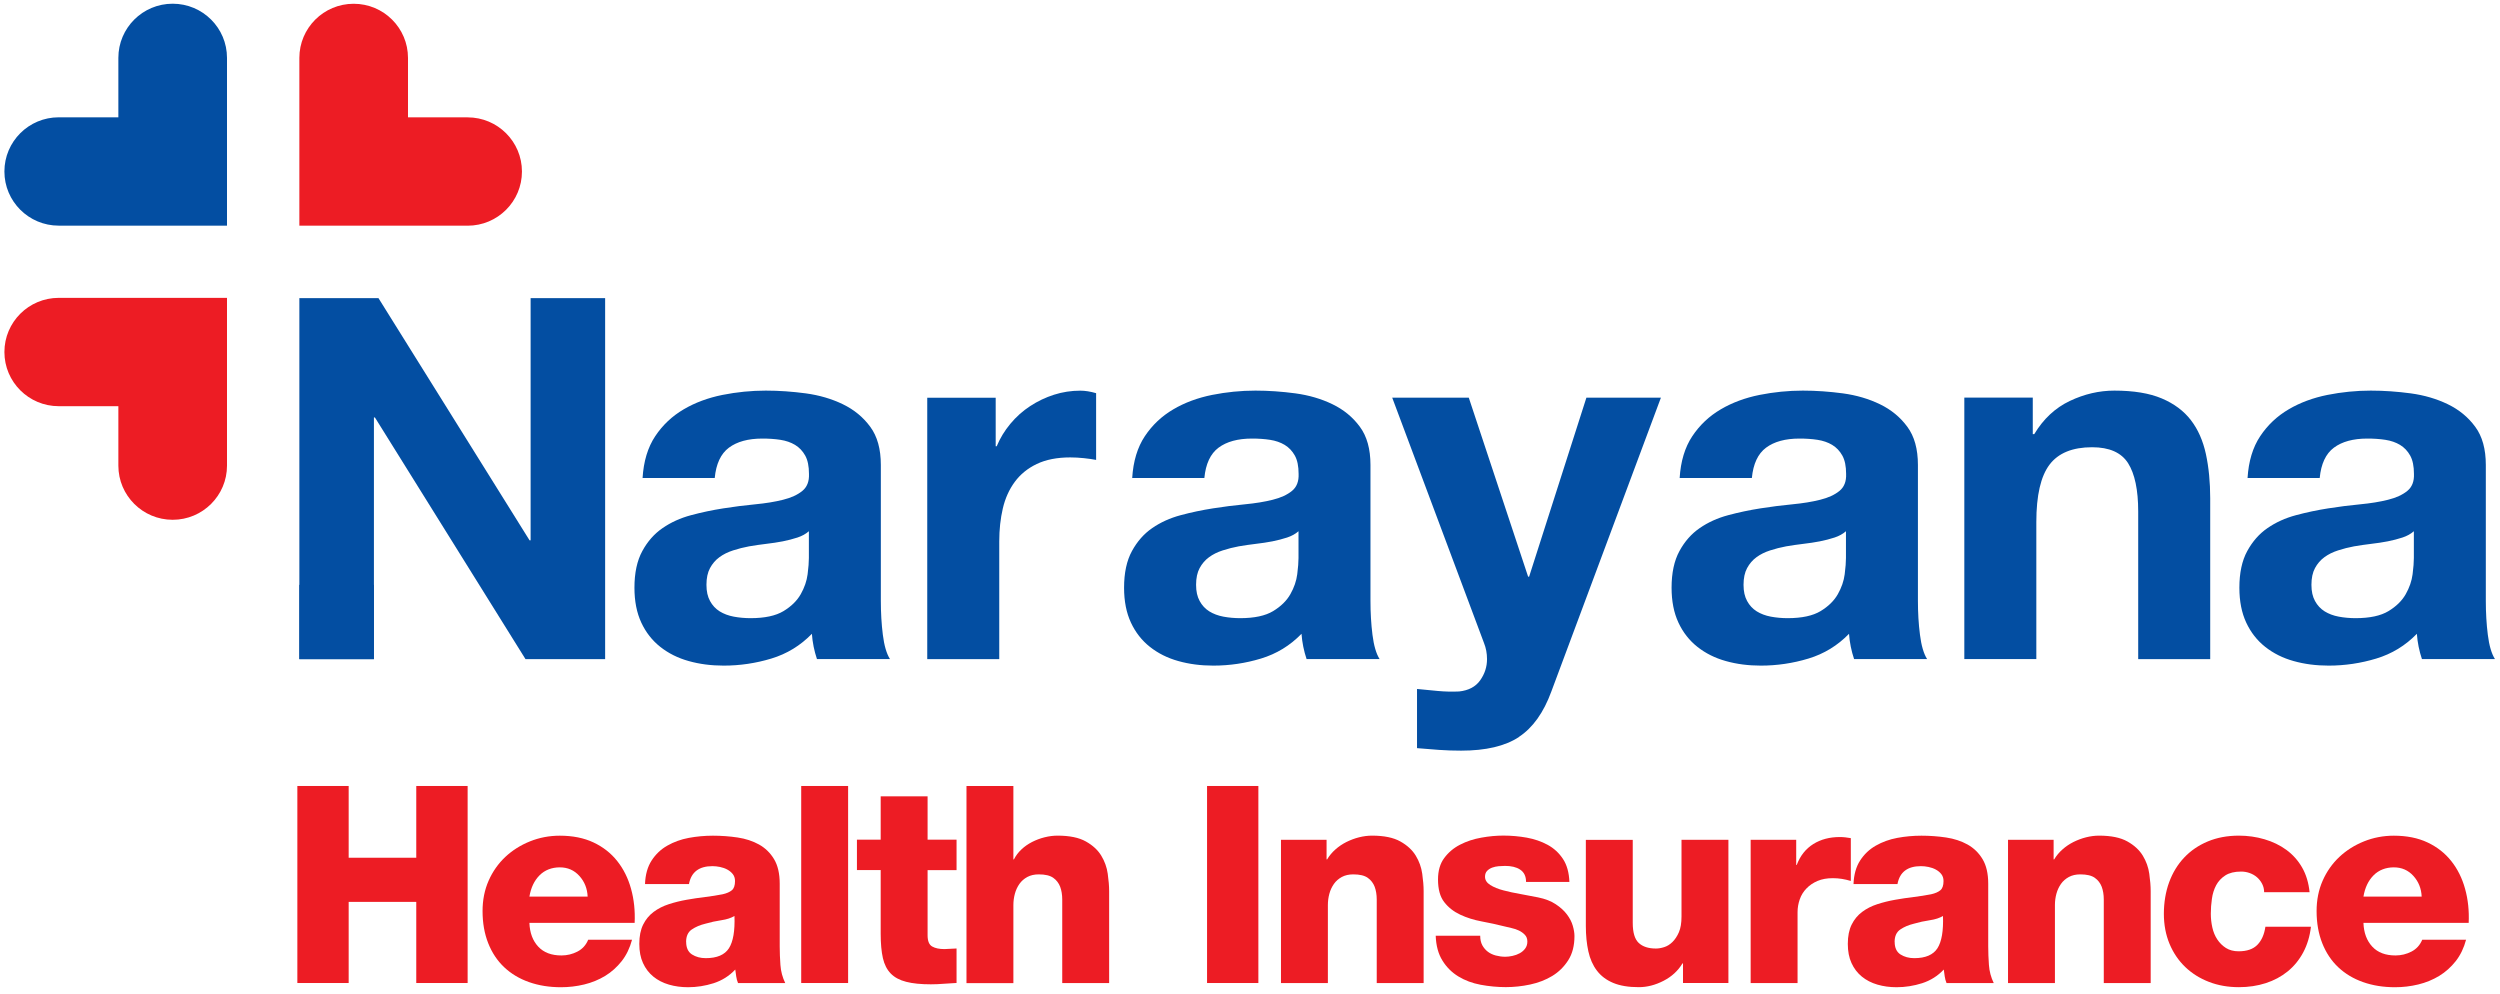 <?xml version="1.0" encoding="UTF-8"?>
<svg xmlns="http://www.w3.org/2000/svg" id="Layer_1" data-name="Layer 1" viewBox="0 0 498.9 198.43">
  <defs>
    <style>
      .cls-1 {
        fill: #ed1c24;
      }

      .cls-1, .cls-2 {
        stroke-width: 0px;
      }

      .cls-2 {
        fill: #034ea2;
      }
    </style>
  </defs>
  <path class="cls-2" d="M11.72,45.04h33.58V11.55c0-5.97-4.85-10.81-10.84-10.81s-10.84,4.84-10.84,10.81v11.86h-11.9c-5.99,0-10.84,4.84-10.84,10.81s4.85,10.81,10.84,10.81"></path>
  <polygon class="cls-2" points="75.53 59.5 105.68 107.83 105.89 107.83 105.89 59.5 120.76 59.5 120.76 131.54 104.87 131.54 74.82 83.31 74.62 83.31 74.62 131.54 59.74 131.54 59.74 59.5 75.53 59.5"></polygon>
  <path class="cls-2" d="M128.23,95.42c.2-3.36,1.05-6.16,2.53-8.38,1.48-2.22,3.37-4,5.67-5.35,2.29-1.35,4.87-2.3,7.74-2.88,2.87-.57,5.75-.86,8.65-.86,2.63,0,5.29.19,7.99.55,2.7.37,5.16,1.09,7.39,2.17,2.23,1.08,4.05,2.57,5.46,4.49,1.42,1.92,2.12,4.46,2.12,7.62v27.14c0,2.35.13,4.61.4,6.76.27,2.15.74,3.77,1.42,4.84h-14.57c-.27-.81-.49-1.63-.66-2.47-.17-.84-.29-1.7-.35-2.57-2.29,2.36-4.99,4-8.09,4.94-3.1.94-6.27,1.41-9.51,1.41-2.5,0-4.82-.3-6.98-.91-2.16-.6-4.05-1.55-5.67-2.83-1.62-1.28-2.88-2.89-3.79-4.84-.91-1.95-1.37-4.27-1.37-6.96,0-2.96.52-5.4,1.57-7.32,1.04-1.92,2.39-3.45,4.05-4.59,1.65-1.14,3.54-2,5.67-2.57,2.12-.57,4.27-1.02,6.43-1.36,2.16-.34,4.28-.61,6.37-.81,2.09-.2,3.95-.5,5.57-.91,1.62-.4,2.9-.99,3.85-1.77.94-.77,1.38-1.9,1.32-3.38,0-1.55-.25-2.77-.76-3.68-.51-.91-1.18-1.61-2.02-2.12-.84-.5-1.82-.84-2.93-1.01-1.11-.17-2.31-.25-3.59-.25-2.83,0-5.06.61-6.68,1.82-1.62,1.21-2.56,3.23-2.83,6.05h-14.37ZM161.42,106.01c-.61.54-1.37.96-2.28,1.26-.91.3-1.89.55-2.93.76-1.05.2-2.14.37-3.29.5-1.15.14-2.29.3-3.44.5-1.08.2-2.14.47-3.19.81-1.05.34-1.96.79-2.73,1.36-.78.57-1.4,1.3-1.87,2.17-.47.87-.71,1.98-.71,3.33s.24,2.36.71,3.23c.47.87,1.11,1.56,1.92,2.07.81.5,1.75.86,2.83,1.06,1.08.2,2.19.3,3.34.3,2.83,0,5.02-.47,6.58-1.41,1.55-.94,2.7-2.07,3.44-3.38.74-1.31,1.2-2.64,1.37-3.99.17-1.34.25-2.42.25-3.23v-5.35Z"></path>
  <path class="cls-2" d="M198.7,79.37v9.69h.2c.67-1.61,1.58-3.11,2.73-4.49,1.15-1.38,2.46-2.56,3.95-3.53,1.48-.97,3.07-1.73,4.76-2.27,1.69-.54,3.44-.81,5.26-.81.94,0,1.99.17,3.14.5v13.32c-.67-.13-1.48-.25-2.43-.35-.95-.1-1.86-.15-2.73-.15-2.63,0-4.86.44-6.68,1.31-1.82.87-3.29,2.07-4.4,3.58-1.11,1.51-1.91,3.28-2.38,5.3-.47,2.02-.71,4.2-.71,6.56v23.51h-14.37v-52.17h13.66Z"></path>
  <path class="cls-2" d="M225.94,95.42c.2-3.36,1.05-6.16,2.53-8.38,1.48-2.22,3.37-4,5.67-5.35,2.29-1.35,4.87-2.3,7.74-2.88,2.87-.57,5.75-.86,8.65-.86,2.63,0,5.29.19,7.99.55,2.7.37,5.16,1.09,7.39,2.17,2.23,1.08,4.05,2.57,5.46,4.49,1.42,1.92,2.12,4.46,2.12,7.62v27.14c0,2.35.13,4.61.4,6.76.27,2.15.74,3.77,1.42,4.84h-14.57c-.27-.81-.49-1.63-.66-2.47-.17-.84-.29-1.7-.35-2.57-2.29,2.36-4.99,4-8.09,4.94-3.1.94-6.27,1.41-9.51,1.41-2.5,0-4.82-.3-6.98-.91-2.16-.6-4.05-1.55-5.67-2.83-1.62-1.28-2.88-2.89-3.79-4.84-.91-1.95-1.37-4.27-1.37-6.96,0-2.96.52-5.4,1.57-7.32,1.05-1.92,2.39-3.45,4.05-4.59,1.65-1.14,3.54-2,5.67-2.57,2.12-.57,4.27-1.02,6.43-1.36,2.16-.34,4.28-.61,6.37-.81,2.09-.2,3.95-.5,5.57-.91,1.62-.4,2.9-.99,3.85-1.77.94-.77,1.38-1.9,1.32-3.38,0-1.55-.25-2.77-.76-3.68-.51-.91-1.18-1.61-2.02-2.12-.84-.5-1.82-.84-2.93-1.01-1.11-.17-2.31-.25-3.59-.25-2.83,0-5.06.61-6.68,1.82-1.62,1.21-2.56,3.23-2.83,6.05h-14.37ZM259.13,106.01c-.61.54-1.37.96-2.28,1.26-.91.3-1.89.55-2.93.76-1.05.2-2.14.37-3.29.5-1.15.14-2.29.3-3.44.5-1.08.2-2.14.47-3.19.81-1.05.34-1.96.79-2.73,1.36-.78.57-1.4,1.3-1.87,2.17-.47.87-.71,1.98-.71,3.33s.24,2.36.71,3.23c.47.87,1.11,1.56,1.92,2.07.81.5,1.75.86,2.83,1.06,1.08.2,2.19.3,3.34.3,2.83,0,5.02-.47,6.58-1.41,1.55-.94,2.7-2.07,3.44-3.38.74-1.31,1.2-2.64,1.37-3.99.17-1.34.25-2.42.25-3.23v-5.35Z"></path>
  <path class="cls-2" d="M303.12,147.08c-2.77,1.82-6.61,2.72-11.54,2.72-1.48,0-2.95-.05-4.4-.15-1.45-.1-2.92-.22-4.4-.35v-11.81c1.35.13,2.73.27,4.15.4,1.42.13,2.83.17,4.25.1,1.89-.2,3.29-.94,4.2-2.22.91-1.28,1.37-2.69,1.37-4.24,0-1.14-.2-2.22-.61-3.23l-18.31-48.94h15.28l11.84,35.72h.2l11.43-35.72h14.87l-21.86,58.62c-1.55,4.24-3.71,7.26-6.48,9.08"></path>
  <path class="cls-2" d="M335.19,95.42c.2-3.36,1.05-6.16,2.53-8.38,1.48-2.22,3.37-4,5.67-5.35,2.29-1.35,4.87-2.3,7.74-2.88,2.87-.57,5.75-.86,8.65-.86,2.63,0,5.29.19,7.99.55,2.7.37,5.16,1.09,7.39,2.17,2.23,1.08,4.05,2.57,5.46,4.49,1.42,1.92,2.12,4.46,2.12,7.62v27.14c0,2.35.13,4.61.41,6.76.27,2.15.74,3.77,1.42,4.84h-14.57c-.27-.81-.49-1.63-.66-2.47-.17-.84-.29-1.7-.35-2.57-2.29,2.36-4.99,4-8.09,4.94-3.1.94-6.27,1.41-9.51,1.41-2.5,0-4.82-.3-6.98-.91-2.16-.6-4.05-1.55-5.67-2.83-1.62-1.28-2.88-2.89-3.79-4.84-.91-1.95-1.37-4.27-1.37-6.96,0-2.96.52-5.4,1.57-7.32,1.04-1.92,2.39-3.45,4.05-4.59,1.65-1.14,3.54-2,5.67-2.57,2.12-.57,4.27-1.02,6.43-1.36,2.16-.34,4.28-.61,6.37-.81,2.09-.2,3.95-.5,5.57-.91,1.62-.4,2.9-.99,3.85-1.77.94-.77,1.38-1.9,1.32-3.38,0-1.55-.25-2.77-.76-3.68-.51-.91-1.18-1.61-2.02-2.12-.84-.5-1.82-.84-2.93-1.01-1.11-.17-2.31-.25-3.59-.25-2.83,0-5.06.61-6.68,1.82-1.62,1.21-2.56,3.23-2.83,6.05h-14.37ZM368.38,106.01c-.61.54-1.37.96-2.28,1.26-.91.3-1.89.55-2.93.76-1.05.2-2.14.37-3.29.5-1.15.14-2.29.3-3.44.5-1.08.2-2.14.47-3.19.81-1.05.34-1.96.79-2.73,1.36-.78.57-1.4,1.3-1.87,2.17-.47.87-.71,1.98-.71,3.33s.24,2.36.71,3.23c.47.87,1.11,1.56,1.92,2.07.81.5,1.75.86,2.83,1.06,1.08.2,2.19.3,3.34.3,2.83,0,5.02-.47,6.58-1.41,1.55-.94,2.7-2.07,3.44-3.38.74-1.31,1.2-2.64,1.37-3.99.17-1.34.25-2.42.25-3.23v-5.35Z"></path>
  <path class="cls-2" d="M405.66,79.37v7.26h.3c1.82-3.03,4.18-5.23,7.08-6.61,2.9-1.38,5.87-2.07,8.9-2.07,3.85,0,7,.52,9.46,1.56,2.46,1.04,4.4,2.49,5.82,4.34,1.42,1.85,2.41,4.1,2.99,6.76.57,2.66.86,5.6.86,8.83v32.09h-14.37v-29.46c0-4.3-.68-7.52-2.02-9.64-1.35-2.12-3.74-3.18-7.18-3.18-3.91,0-6.75,1.16-8.5,3.48-1.75,2.32-2.63,6.14-2.63,11.45v27.34h-14.37v-52.17h13.66Z"></path>
  <path class="cls-2" d="M448.52,95.42c.2-3.36,1.05-6.16,2.53-8.38,1.48-2.22,3.37-4,5.67-5.35,2.29-1.35,4.87-2.3,7.74-2.88,2.87-.57,5.75-.86,8.65-.86,2.63,0,5.29.19,7.99.55,2.7.37,5.16,1.09,7.39,2.17,2.23,1.08,4.05,2.57,5.46,4.49,1.42,1.92,2.12,4.46,2.12,7.62v27.14c0,2.35.13,4.61.4,6.76.27,2.15.74,3.77,1.42,4.84h-14.57c-.27-.81-.49-1.63-.66-2.47-.17-.84-.29-1.7-.35-2.57-2.29,2.36-4.99,4-8.1,4.94-3.1.94-6.27,1.41-9.51,1.41-2.5,0-4.82-.3-6.98-.91-2.16-.6-4.05-1.55-5.67-2.83-1.62-1.28-2.88-2.89-3.79-4.84-.91-1.95-1.37-4.27-1.37-6.96,0-2.96.52-5.4,1.57-7.32,1.05-1.92,2.39-3.45,4.05-4.59,1.65-1.14,3.54-2,5.67-2.57,2.12-.57,4.27-1.02,6.43-1.36,2.16-.34,4.28-.61,6.38-.81,2.09-.2,3.95-.5,5.57-.91,1.62-.4,2.9-.99,3.85-1.77.94-.77,1.38-1.9,1.32-3.38,0-1.55-.25-2.77-.76-3.68-.51-.91-1.18-1.61-2.02-2.12-.84-.5-1.82-.84-2.93-1.01-1.11-.17-2.31-.25-3.59-.25-2.83,0-5.06.61-6.68,1.82-1.62,1.21-2.56,3.23-2.83,6.05h-14.37ZM481.71,106.01c-.61.54-1.37.96-2.28,1.26-.91.3-1.89.55-2.93.76-1.05.2-2.14.37-3.29.5-1.15.14-2.29.3-3.44.5-1.08.2-2.14.47-3.19.81-1.05.34-1.96.79-2.73,1.36-.78.57-1.4,1.3-1.87,2.17-.47.87-.71,1.98-.71,3.33s.24,2.36.71,3.23c.47.87,1.11,1.56,1.92,2.07.81.5,1.75.86,2.83,1.06,1.08.2,2.19.3,3.34.3,2.83,0,5.03-.47,6.58-1.41,1.55-.94,2.7-2.07,3.44-3.38.74-1.31,1.2-2.64,1.37-3.99.17-1.34.25-2.42.25-3.23v-5.35Z"></path>
  <rect class="cls-2" x="59.74" y="116.71" width="14.88" height="14.83"></rect>
  <path class="cls-1" d="M59.74,11.55v33.49h33.58c5.99,0,10.84-4.84,10.84-10.81s-4.85-10.81-10.84-10.81h-11.9v-11.86c0-5.97-4.85-10.81-10.84-10.81s-10.84,4.84-10.84,10.81"></path>
  <path class="cls-1" d="M45.3,92.93v-33.49H11.72c-5.99,0-10.84,4.84-10.84,10.81s4.85,10.81,10.84,10.81h11.9v11.86c0,5.97,4.85,10.81,10.84,10.81s10.84-4.84,10.84-10.81"></path>
  <polygon class="cls-1" points="59.34 156.85 69.58 156.85 69.58 171.17 83.07 171.17 83.07 156.85 93.32 156.85 93.32 196.17 83.07 196.17 83.07 179.98 69.58 179.98 69.58 196.17 59.34 196.17 59.34 156.85"></polygon>
  <path class="cls-1" d="M105.65,184.17c.07,1.98.66,3.56,1.76,4.74,1.1,1.18,2.64,1.76,4.63,1.76,1.14,0,2.2-.26,3.19-.77.99-.51,1.71-1.3,2.15-2.37h8.75c-.44,1.65-1.13,3.08-2.06,4.27-.94,1.19-2.04,2.18-3.3,2.95-1.27.77-2.66,1.34-4.18,1.71-1.52.37-3.07.55-4.65.55-2.31,0-4.43-.34-6.36-1.02-1.93-.68-3.58-1.67-4.96-2.97-1.38-1.3-2.44-2.9-3.19-4.79-.75-1.89-1.13-4.03-1.13-6.42,0-2.2.4-4.22,1.21-6.06.81-1.84,1.92-3.41,3.33-4.74,1.41-1.32,3.06-2.36,4.93-3.11,1.87-.75,3.85-1.13,5.95-1.13,2.57,0,4.81.45,6.72,1.35,1.91.9,3.49,2.14,4.74,3.72,1.25,1.58,2.17,3.42,2.75,5.53.59,2.11.83,4.38.72,6.8h-20.98ZM117.27,178.93c-.07-1.62-.62-2.99-1.65-4.13-1.03-1.14-2.33-1.71-3.91-1.71s-3,.53-4.05,1.6c-1.05,1.06-1.72,2.48-2.01,4.24h11.62Z"></path>
  <path class="cls-1" d="M128.72,176.4c.07-1.87.51-3.43,1.32-4.68.81-1.25,1.85-2.24,3.14-2.97,1.28-.73,2.71-1.25,4.27-1.54,1.56-.29,3.17-.44,4.82-.44s3.33.12,4.93.36c1.6.24,3.02.71,4.27,1.4,1.25.7,2.25,1.67,3,2.92.75,1.25,1.13,2.88,1.13,4.9v12.5c0,1.21.05,2.45.14,3.72.09,1.27.41,2.47.96,3.61h-9.42c-.18-.44-.3-.88-.36-1.32-.06-.44-.12-.9-.19-1.38-1.21,1.29-2.65,2.19-4.32,2.73-1.67.53-3.37.8-5.09.8-1.36,0-2.63-.17-3.83-.52-1.19-.35-2.23-.88-3.11-1.6-.88-.72-1.57-1.62-2.06-2.7-.5-1.08-.74-2.36-.74-3.83,0-1.54.26-2.83.77-3.85.51-1.03,1.21-1.87,2.09-2.53.88-.66,1.89-1.17,3.03-1.54,1.14-.37,2.32-.66,3.55-.88,1.23-.22,2.46-.4,3.69-.55,1.23-.15,2.39-.33,3.5-.55.81-.18,1.42-.45,1.84-.8.42-.35.63-.96.63-1.84,0-.55-.15-1.01-.44-1.38-.29-.37-.66-.67-1.1-.91-.44-.24-.93-.41-1.46-.52-.53-.11-1.04-.16-1.51-.16-2.68,0-4.24,1.19-4.68,3.58h-8.76ZM136.93,187.96c0,1.18.39,2.01,1.16,2.51.77.49,1.69.74,2.75.74,2.24,0,3.78-.66,4.63-1.98.84-1.32,1.21-3.47,1.1-6.44-.66.4-1.53.69-2.62.85-1.08.16-2.14.39-3.17.69-1.07.26-1.97.64-2.73,1.16-.75.51-1.13,1.34-1.13,2.48"></path>
  <rect class="cls-1" x="159.89" y="156.85" width="9.36" height="39.32"></rect>
  <path class="cls-1" d="M190.89,173.65h-5.78v13c0,1.14.3,1.88.91,2.23.61.35,1.42.52,2.45.52.4,0,.81-.02,1.21-.06.4-.04.81-.06,1.21-.06v6.88c-.84.04-1.7.09-2.56.16-.86.07-1.72.11-2.56.11-1.98,0-3.63-.16-4.93-.5-1.3-.33-2.33-.88-3.08-1.65-.75-.77-1.28-1.8-1.57-3.08-.29-1.28-.44-2.9-.44-4.85v-12.72h-4.74v-6.06h4.74v-8.65h9.36v8.65h5.78v6.06Z"></path>
  <path class="cls-1" d="M192.87,156.85h9.36v14.65h.11c.37-.73.86-1.39,1.49-1.98.62-.59,1.33-1.08,2.12-1.49.79-.4,1.62-.72,2.51-.94.88-.22,1.74-.33,2.59-.33,2.39,0,4.27.39,5.64,1.16,1.38.77,2.4,1.72,3.08,2.84.68,1.12,1.11,2.32,1.29,3.61.18,1.29.28,2.44.28,3.47v18.34h-9.36v-16.68c0-.95-.14-1.8-.41-2.53-.28-.73-.73-1.33-1.38-1.79-.64-.46-1.61-.69-2.89-.69-.88,0-1.64.17-2.29.52-.64.35-1.17.81-1.57,1.38-.4.57-.71,1.22-.91,1.96-.2.73-.3,1.49-.3,2.26v15.58h-9.36v-39.32Z"></path>
  <rect class="cls-1" x="240.88" y="156.85" width="10.24" height="39.32"></rect>
  <path class="cls-1" d="M255.64,167.59h9.09v3.91h.11c.44-.73.99-1.4,1.65-1.98.66-.59,1.39-1.08,2.2-1.49.81-.4,1.65-.72,2.53-.94.88-.22,1.74-.33,2.59-.33,2.39,0,4.27.39,5.64,1.16,1.38.77,2.4,1.72,3.08,2.84.68,1.12,1.11,2.32,1.29,3.61.18,1.29.28,2.44.28,3.47v18.34h-9.36v-16.68c0-.95-.14-1.8-.41-2.53-.28-.73-.73-1.33-1.38-1.79-.64-.46-1.61-.69-2.89-.69-.88,0-1.64.17-2.29.52-.64.35-1.17.81-1.57,1.38-.4.57-.71,1.22-.91,1.95-.2.73-.3,1.49-.3,2.26v15.58h-9.36v-28.58Z"></path>
  <path class="cls-1" d="M295.39,186.75c0,.73.14,1.36.41,1.87.28.51.65.96,1.13,1.32.44.33.96.58,1.57.74.61.16,1.24.25,1.9.25.44,0,.92-.06,1.43-.17.51-.11.99-.28,1.43-.52.44-.24.81-.55,1.1-.94.29-.39.44-.85.44-1.4s-.16-1-.5-1.35c-.33-.35-.73-.63-1.18-.85-.46-.22-.96-.39-1.49-.5-.53-.11-1-.22-1.4-.33-1.47-.37-2.98-.7-4.54-.99-1.56-.29-2.99-.74-4.29-1.35-1.3-.61-2.37-1.44-3.19-2.51-.83-1.06-1.24-2.57-1.24-4.52,0-1.73.41-3.15,1.24-4.27.83-1.12,1.88-2.01,3.17-2.67,1.28-.66,2.7-1.13,4.24-1.4,1.54-.28,3.01-.41,4.41-.41,1.58,0,3.13.14,4.65.41,1.52.28,2.91.75,4.16,1.43,1.25.68,2.27,1.62,3.06,2.81.79,1.19,1.22,2.73,1.29,4.6h-8.65c0-1.14-.4-1.96-1.21-2.48-.73-.48-1.73-.72-2.97-.72-.4,0-.84.02-1.29.06-.46.04-.89.13-1.29.28-.4.15-.74.37-1.02.66-.28.29-.41.68-.41,1.16,0,.66.35,1.21,1.05,1.65.7.44,1.57.8,2.62,1.07,1.05.28,2.19.52,3.44.74,1.25.22,2.4.44,3.47.66,1.43.29,2.62.75,3.55,1.38.94.62,1.68,1.3,2.23,2.04.55.73.94,1.49,1.16,2.26s.33,1.45.33,2.04c0,1.91-.41,3.52-1.24,4.82-.83,1.3-1.89,2.35-3.19,3.14-1.3.79-2.77,1.36-4.41,1.71-1.63.35-3.26.52-4.87.52s-3.36-.16-5.01-.47c-1.65-.31-3.13-.86-4.43-1.65-1.3-.79-2.37-1.84-3.19-3.17-.83-1.32-1.28-2.97-1.35-4.96h8.92Z"></path>
  <path class="cls-1" d="M344.95,196.17h-9.09v-3.91h-.11c-.88,1.47-2.14,2.63-3.77,3.47-1.63.84-3.28,1.27-4.93,1.27-2.06,0-3.76-.28-5.12-.85-1.36-.57-2.44-1.38-3.25-2.45-.81-1.06-1.38-2.35-1.71-3.85-.33-1.5-.5-3.19-.5-5.07v-17.18h9.36v16.57c0,1.91.39,3.24,1.18,3.99.79.75,1.94,1.13,3.44,1.13.51,0,1.06-.09,1.65-.28.59-.18,1.14-.52,1.65-1.02s.94-1.15,1.29-1.95c.35-.81.52-1.85.52-3.14v-15.31h9.36v28.58Z"></path>
  <path class="cls-1" d="M349.36,167.59h9.09v5.01h.11c.7-1.84,1.8-3.22,3.3-4.16,1.5-.94,3.27-1.4,5.29-1.4.37,0,.73.02,1.1.06.37.04.73.09,1.1.16v8.54c-.63-.18-1.22-.32-1.79-.41-.57-.09-1.17-.14-1.79-.14-1.18,0-2.19.18-3.06.55-.86.37-1.6.86-2.2,1.49-.61.62-1.06,1.35-1.35,2.18-.29.83-.44,1.68-.44,2.56v14.15h-9.36v-28.58Z"></path>
  <path class="cls-1" d="M369.89,176.4c.07-1.87.51-3.43,1.32-4.68.81-1.25,1.85-2.24,3.14-2.97,1.28-.73,2.71-1.25,4.27-1.54,1.56-.29,3.17-.44,4.82-.44s3.33.12,4.93.36c1.6.24,3.02.71,4.27,1.4,1.25.7,2.25,1.67,3,2.92.75,1.25,1.13,2.88,1.13,4.9v12.5c0,1.21.05,2.45.14,3.72.09,1.27.41,2.47.96,3.61h-9.42c-.18-.44-.3-.88-.36-1.32-.06-.44-.12-.9-.19-1.38-1.21,1.29-2.65,2.19-4.32,2.73-1.67.53-3.37.8-5.09.8-1.36,0-2.63-.17-3.83-.52-1.19-.35-2.23-.88-3.11-1.6-.88-.72-1.57-1.62-2.06-2.7-.5-1.08-.74-2.36-.74-3.83,0-1.54.26-2.83.77-3.85.51-1.03,1.21-1.87,2.09-2.53.88-.66,1.89-1.17,3.03-1.54,1.14-.37,2.32-.66,3.55-.88,1.23-.22,2.46-.4,3.69-.55,1.23-.15,2.39-.33,3.5-.55.81-.18,1.42-.45,1.84-.8.42-.35.63-.96.63-1.84,0-.55-.15-1.01-.44-1.38-.29-.37-.66-.67-1.1-.91-.44-.24-.93-.41-1.46-.52-.53-.11-1.04-.16-1.51-.16-2.68,0-4.24,1.19-4.68,3.58h-8.76ZM378.1,187.96c0,1.18.39,2.01,1.16,2.51.77.49,1.69.74,2.75.74,2.24,0,3.78-.66,4.63-1.98.84-1.32,1.21-3.47,1.1-6.44-.66.4-1.53.69-2.62.85-1.08.16-2.14.39-3.17.69-1.07.26-1.97.64-2.73,1.16-.75.51-1.13,1.34-1.13,2.48"></path>
  <path class="cls-1" d="M400.73,167.59h9.09v3.91h.11c.44-.73.99-1.4,1.65-1.98.66-.59,1.39-1.08,2.2-1.49.81-.4,1.65-.72,2.53-.94.88-.22,1.74-.33,2.59-.33,2.39,0,4.27.39,5.64,1.16,1.38.77,2.4,1.72,3.08,2.84.68,1.12,1.11,2.32,1.29,3.61.18,1.29.28,2.44.28,3.47v18.34h-9.36v-16.68c0-.95-.14-1.8-.41-2.53-.28-.73-.73-1.33-1.38-1.79-.64-.46-1.61-.69-2.89-.69-.88,0-1.64.17-2.29.52-.64.35-1.17.81-1.57,1.38-.4.57-.71,1.22-.91,1.95-.2.73-.3,1.49-.3,2.26v15.58h-9.36v-28.58Z"></path>
  <path class="cls-1" d="M451.83,178.05c0-.59-.13-1.14-.39-1.65-.26-.51-.6-.95-1.02-1.32-.42-.37-.91-.65-1.46-.85-.55-.2-1.12-.3-1.71-.3-1.32,0-2.38.26-3.17.77-.79.51-1.4,1.17-1.82,1.95-.42.79-.71,1.69-.85,2.7-.15,1.01-.22,2.01-.22,3,0,.92.1,1.83.3,2.73.2.9.53,1.7.99,2.39.46.7,1.04,1.27,1.73,1.71.7.44,1.54.66,2.53.66,1.65,0,2.9-.43,3.74-1.29.84-.86,1.38-2.06,1.6-3.61h9.09c-.22,1.91-.74,3.62-1.54,5.12-.81,1.51-1.84,2.77-3.11,3.8-1.27,1.03-2.73,1.81-4.38,2.34-1.65.53-3.43.8-5.34.8-2.17,0-4.16-.35-5.97-1.05-1.82-.7-3.4-1.69-4.74-2.97-1.34-1.29-2.39-2.83-3.14-4.63-.75-1.8-1.13-3.8-1.13-6s.35-4.37,1.05-6.28c.7-1.91,1.7-3.55,3-4.93,1.3-1.38,2.87-2.45,4.71-3.22,1.84-.77,3.91-1.16,6.22-1.16,1.76,0,3.46.24,5.09.72,1.63.48,3.09,1.18,4.38,2.12,1.28.94,2.33,2.11,3.14,3.52.81,1.41,1.3,3.06,1.49,4.93h-9.09Z"></path>
  <path class="cls-1" d="M471.65,184.17c.07,1.98.66,3.56,1.76,4.74,1.1,1.18,2.64,1.76,4.63,1.76,1.14,0,2.2-.26,3.19-.77.99-.51,1.71-1.3,2.15-2.37h8.75c-.44,1.65-1.13,3.08-2.06,4.27-.94,1.19-2.04,2.18-3.3,2.95-1.27.77-2.66,1.34-4.18,1.71-1.52.37-3.07.55-4.65.55-2.31,0-4.43-.34-6.36-1.02s-3.58-1.67-4.96-2.97c-1.38-1.3-2.44-2.9-3.19-4.79-.75-1.89-1.13-4.03-1.13-6.42,0-2.2.4-4.22,1.21-6.06.81-1.84,1.92-3.41,3.33-4.74,1.41-1.32,3.06-2.36,4.93-3.11,1.87-.75,3.85-1.13,5.95-1.13,2.57,0,4.81.45,6.72,1.35,1.91.9,3.49,2.14,4.74,3.72,1.25,1.58,2.17,3.42,2.75,5.53.59,2.11.83,4.38.72,6.8h-20.98ZM483.27,178.93c-.07-1.62-.62-2.99-1.65-4.13-1.03-1.14-2.33-1.71-3.91-1.71s-3,.53-4.05,1.6c-1.05,1.06-1.72,2.48-2.01,4.24h11.62Z"></path>
</svg>
